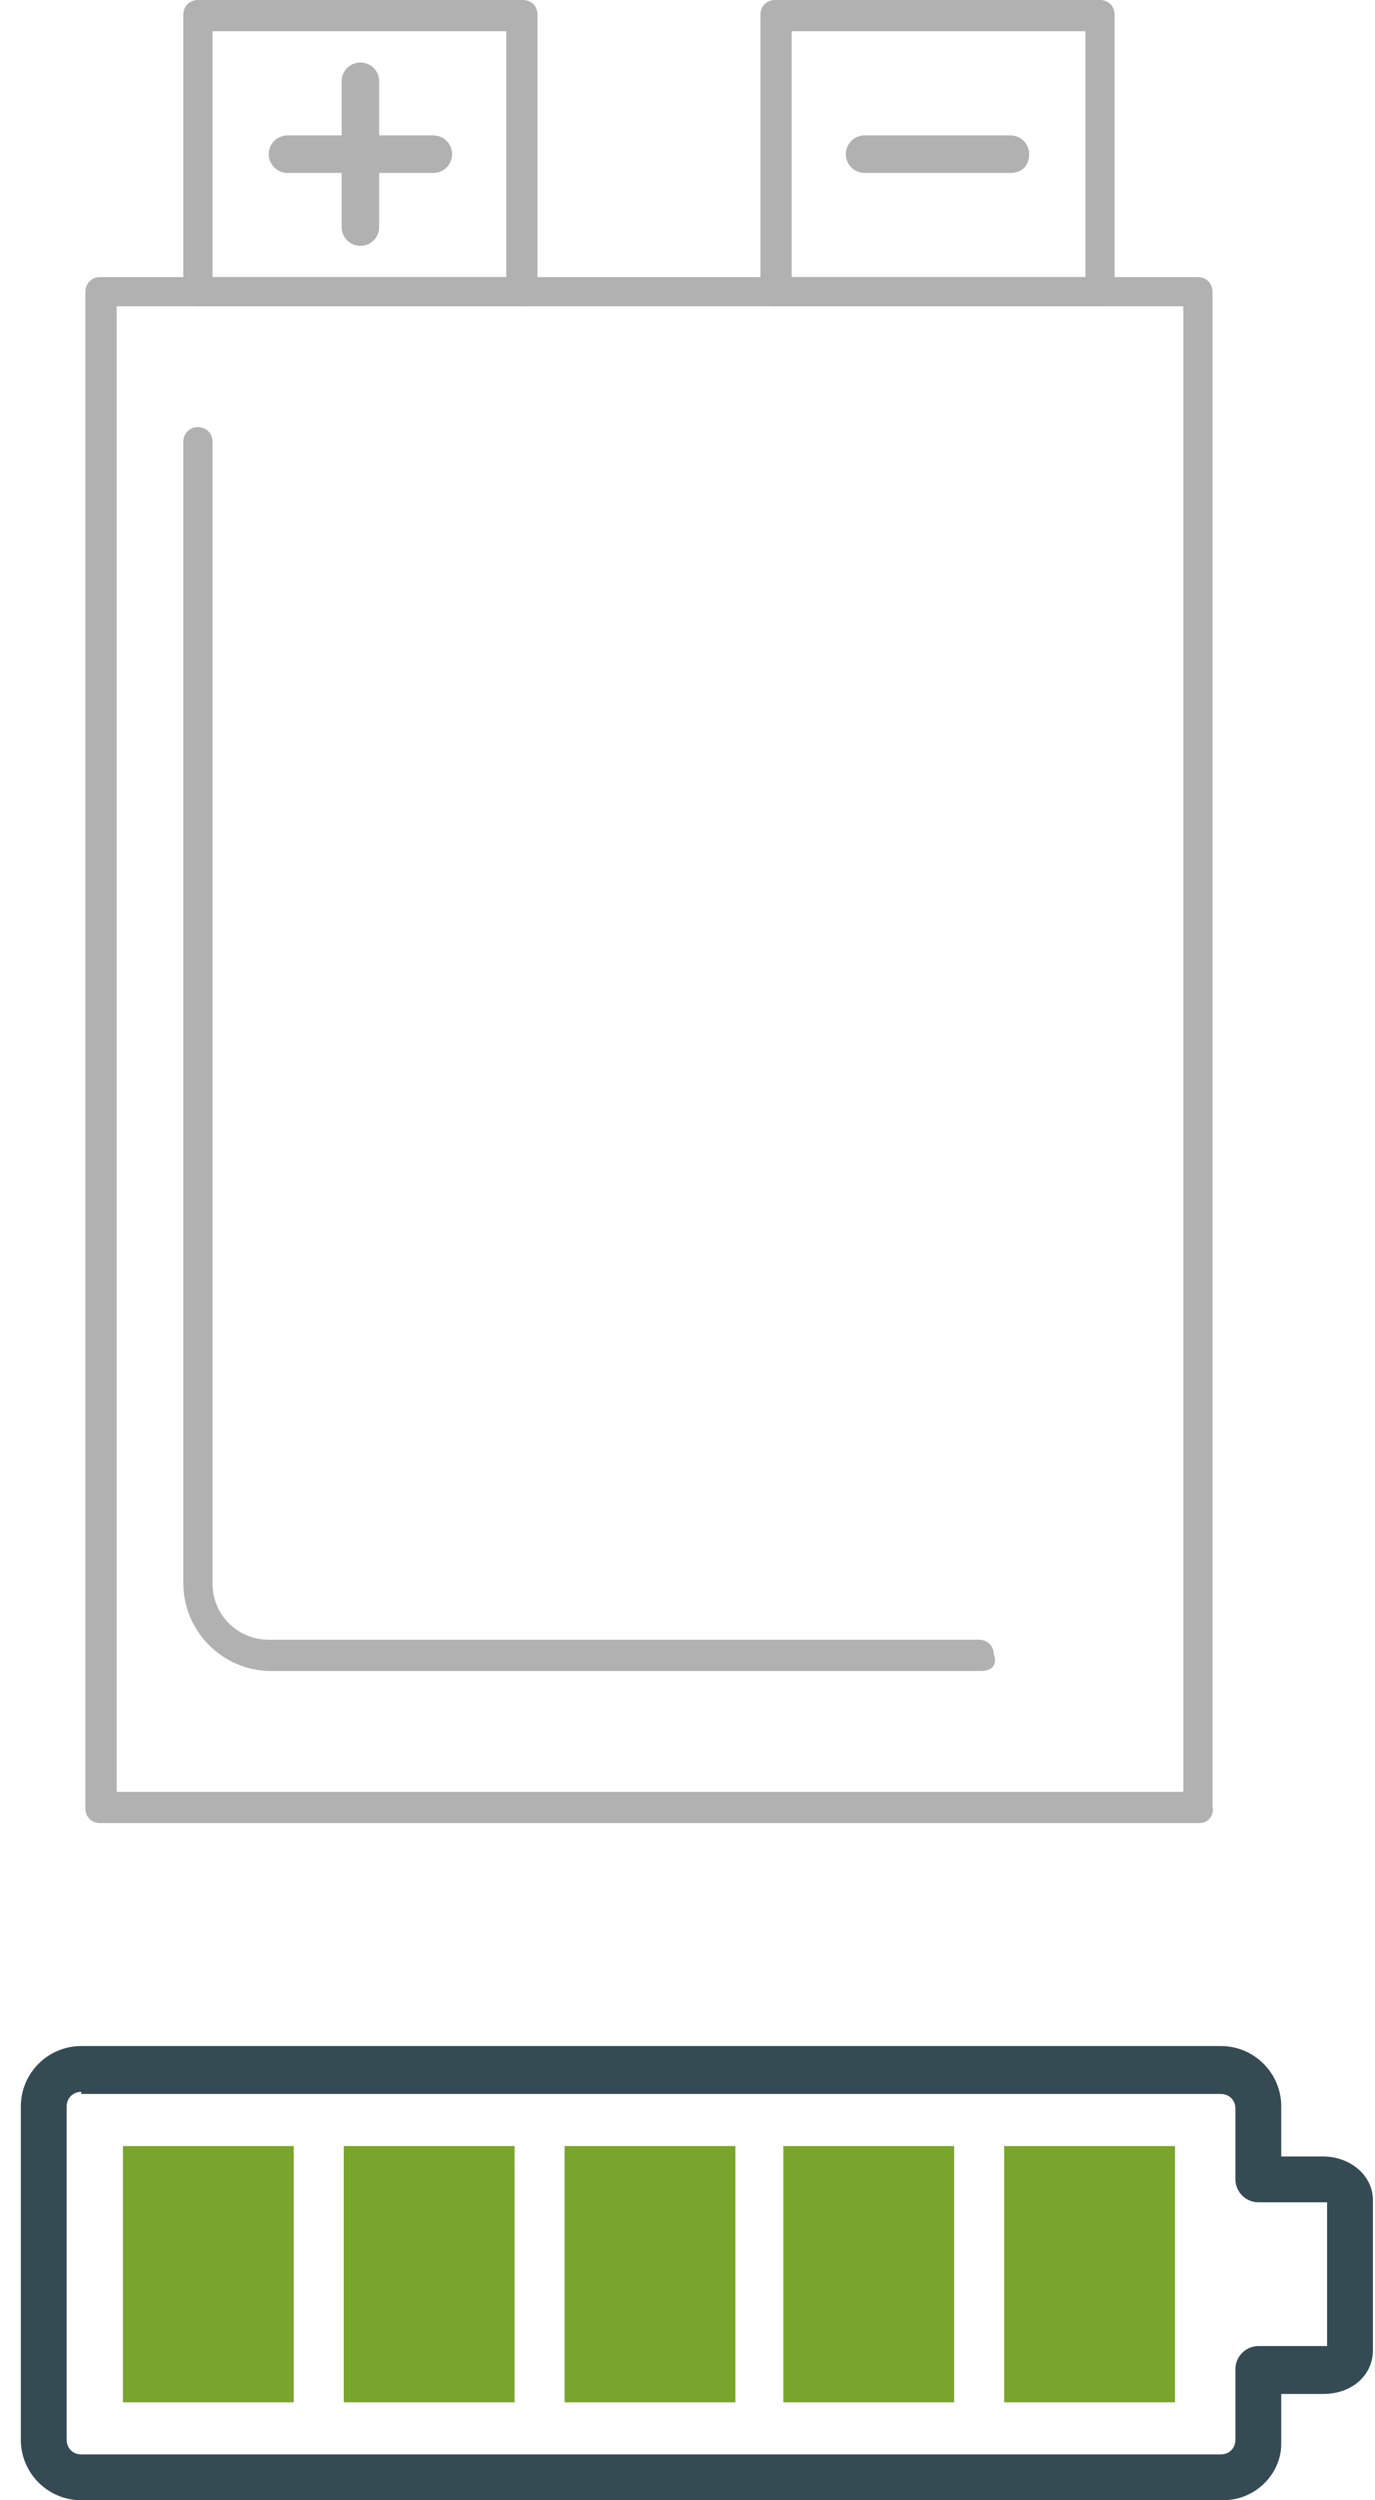 <?xml version="1.0" encoding="utf-8"?>
<!-- Generator: Adobe Illustrator 24.3.0, SVG Export Plug-In . SVG Version: 6.00 Build 0)  -->
<svg version="1.1" id="Calque_1" xmlns="http://www.w3.org/2000/svg" xmlns:xlink="http://www.w3.org/1999/xlink" x="0px" y="0px"
	 viewBox="0 0 66 120" style="enable-background:new 0 0 66 120;" xml:space="preserve">
<style type="text/css">
	.st0{fill:#354B54;}
	.st1{fill:#7AA52C;}
	.st2{fill:#B1B1B1;}
</style>
<path class="st0" d="M58.7,120H3.9c-1.6,0-2.9-1.3-2.9-2.9v-16c0-1.6,1.3-2.9,2.9-2.9h54.7c1.6,0,2.9,1.3,2.9,2.9v2.4h2
	c1.3,0,2.4,0.9,2.4,2.1v7.2c0,1.2-1,2.1-2.4,2.1h-2v2.4C61.5,118.7,60.3,120,58.7,120z M3.9,100.4c-0.4,0-0.7,0.3-0.7,0.7v16
	c0,0.4,0.3,0.7,0.7,0.7h54.7c0.4,0,0.7-0.3,0.7-0.7v-3.4c0-0.6,0.5-1.1,1.1-1.1h3.1c0.1,0,0.2,0,0.2,0v-6.9c0,0-0.1,0-0.2,0h-3.1
	c-0.6,0-1.1-0.5-1.1-1.1v-3.4c0-0.4-0.3-0.7-0.7-0.7H3.9z"/>
<rect x="5.9" y="103" class="st1" width="8.2" height="12.3"/>
<rect x="16.5" y="103" class="st1" width="8.2" height="12.3"/>
<rect x="27.1" y="103" class="st1" width="8.2" height="12.3"/>
<rect x="37.6" y="103" class="st1" width="8.2" height="12.3"/>
<rect x="48.2" y="103" class="st1" width="8.2" height="12.3"/>
<path class="st2" d="M57.6,87.5H4.8c-0.4,0-0.7-0.3-0.7-0.7V14c0-0.4,0.3-0.7,0.7-0.7h52.7c0.4,0,0.7,0.3,0.7,0.7v72.7
	C58.3,87.1,58,87.5,57.6,87.5z M5.6,86h51.2V14.7H5.6V86z"/>
<path class="st2" d="M47.1,80.2H13c-2.3,0-4.2-1.9-4.2-4.2V21.2c0-0.4,0.3-0.7,0.7-0.7c0.4,0,0.7,0.3,0.7,0.7V76
	c0,1.5,1.2,2.7,2.7,2.7h34.1c0.4,0,0.7,0.3,0.7,0.7C47.9,79.9,47.6,80.2,47.1,80.2z"/>
<path class="st2" d="M25.1,14.7H9.5c-0.4,0-0.7-0.3-0.7-0.7V0.7C8.8,0.3,9.1,0,9.5,0h15.6c0.4,0,0.7,0.3,0.7,0.7V14
	C25.9,14.4,25.5,14.7,25.1,14.7z M10.2,13.3h14.1V1.5H10.2V13.3z"/>
<path class="st2" d="M52.9,14.7H37.2c-0.4,0-0.7-0.3-0.7-0.7V0.7c0-0.4,0.3-0.7,0.7-0.7h15.6c0.4,0,0.7,0.3,0.7,0.7V14
	C53.6,14.4,53.3,14.7,52.9,14.7z M38,13.3h14.1V1.5H38V13.3z"/>
<path class="st2" d="M20.8,8.3h-7c-0.5,0-0.9-0.4-0.9-0.9s0.4-0.9,0.9-0.9h7c0.5,0,0.9,0.4,0.9,0.9S21.3,8.3,20.8,8.3z"/>
<path class="st2" d="M17.3,11.8c-0.5,0-0.9-0.4-0.9-0.9v-7c0-0.5,0.4-0.9,0.9-0.9s0.9,0.4,0.9,0.9v7C18.2,11.4,17.8,11.8,17.3,11.8z
	"/>
<path class="st2" d="M48.5,8.3h-7c-0.5,0-0.9-0.4-0.9-0.9s0.4-0.9,0.9-0.9h7c0.5,0,0.9,0.4,0.9,0.9S49.1,8.3,48.5,8.3z"/>
</svg>
